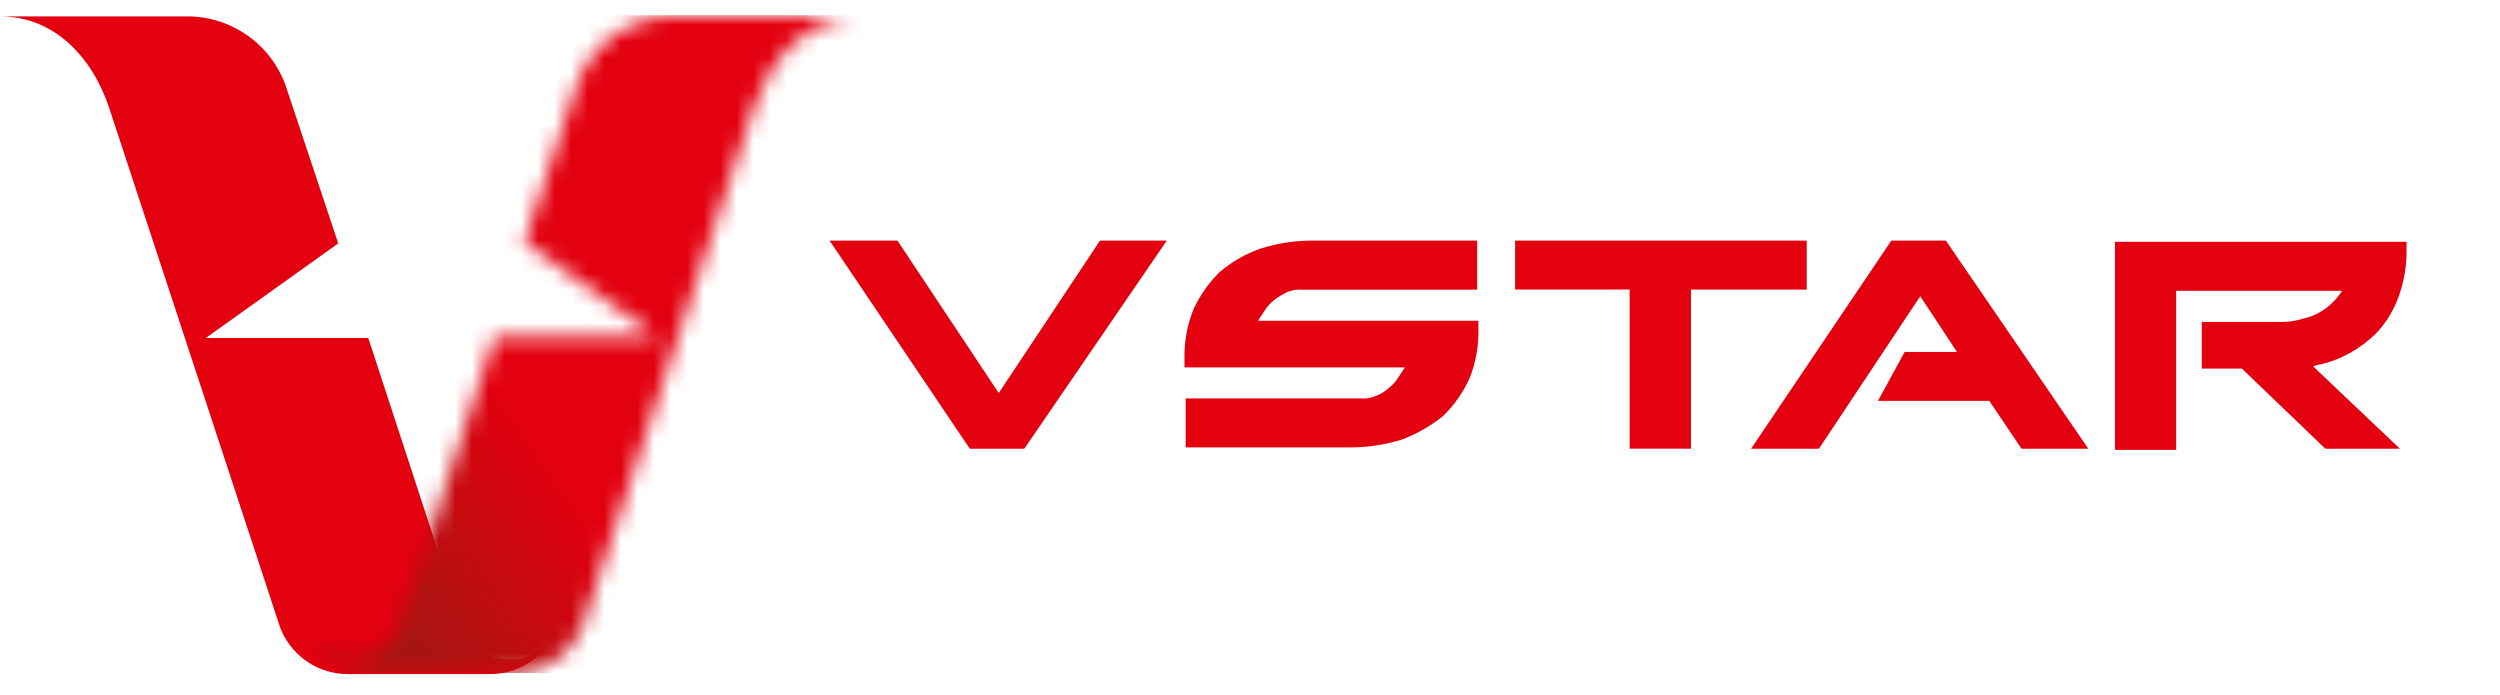 <svg width="151" height="42" viewBox="0 0 151 42" fill="none" xmlns="http://www.w3.org/2000/svg">
<rect width="151" height="42" fill="white"/>
<path fill-rule="evenodd" clip-rule="evenodd" d="M17.27 5.222L20.429 14.702L12.43 20.416H22.244L27.151 35.405C27.42 36.145 27.689 37.221 27.958 37.892C28.18 38.476 28.577 38.977 29.094 39.326C29.612 39.675 30.225 39.855 30.849 39.842C31.351 39.838 31.845 39.713 32.289 39.479C32.733 39.245 33.115 38.908 33.403 38.497C33.019 39.174 32.462 39.736 31.788 40.126C31.115 40.516 30.35 40.72 29.571 40.716H21.034C20.179 40.72 19.342 40.474 18.625 40.009C17.908 39.543 17.344 38.877 17.001 38.095C16.934 37.966 16.934 37.893 16.873 37.759L6.588 6.499C5.579 3.474 3.294 0.99 0 0.99H11.159C12.495 0.959 13.807 1.352 14.906 2.113C16.006 2.874 16.835 3.963 17.276 5.226" fill="#E3000F"/>
<mask id="mask0_9062_21652" style="mask-type:luminance" maskUnits="userSpaceOnUse" x="18" y="0" width="35" height="41">
<path d="M34.829 5.153L31.67 14.633L39.67 20.347H29.856L24.949 35.337C24.68 36.076 24.411 37.152 24.142 37.823C23.921 38.407 23.524 38.908 23.006 39.257C22.489 39.606 21.876 39.786 21.252 39.773C20.75 39.769 20.256 39.644 19.811 39.41C19.367 39.176 18.985 38.84 18.697 38.428C19.081 39.105 19.639 39.667 20.312 40.057C20.986 40.447 21.751 40.651 22.529 40.647H31.067C31.947 40.648 32.807 40.387 33.538 39.896C34.268 39.405 34.836 38.707 35.166 37.891L45.518 6.503C46.526 3.478 48.812 0.994 52.106 0.994H40.947C39.614 0.936 38.298 1.31 37.195 2.061C36.093 2.812 35.263 3.9 34.829 5.162" fill="white"/>
</mask>
<g mask="url(#mask0_9062_21652)">
<path d="M52.172 0.919H18.695V40.647H52.172V0.919Z" fill="url(#paint0_linear_9062_21652)"/>
</g>
<path fill-rule="evenodd" clip-rule="evenodd" d="M89.296 19.371H75.985L76.113 19.17L76.516 18.565C76.656 18.392 76.813 18.235 76.986 18.095C77.24 17.914 77.51 17.756 77.794 17.625C78.072 17.517 78.37 17.474 78.667 17.497H89.221V14.531H79.408C78.314 14.518 77.225 14.676 76.181 15.001C75.271 15.311 74.427 15.789 73.694 16.41C73.017 17.064 72.47 17.84 72.081 18.696C71.696 19.657 71.513 20.686 71.543 21.721V22.191H84.853L84.725 22.392L84.321 22.997C84.182 23.17 84.024 23.328 83.851 23.467C83.614 23.673 83.34 23.832 83.044 23.937C82.766 24.045 82.467 24.089 82.17 24.065H71.616V27.023H81.431C82.525 27.037 83.614 26.878 84.658 26.553C85.556 26.217 86.395 25.741 87.145 25.144C87.821 24.491 88.369 23.715 88.758 22.858C89.142 21.898 89.325 20.868 89.296 19.834V19.371ZM102.135 27.102V17.493H109.127V14.531H91.513V17.489H98.431V27.098L102.135 27.102ZM132.923 22.262H135.409L140.451 27.102H144.955L139.711 22.127L139.912 22.06C140.621 21.926 141.302 21.677 141.929 21.321C142.52 20.995 143.063 20.587 143.542 20.11C144.138 19.471 144.596 18.716 144.887 17.892C145.211 16.988 145.37 16.033 145.357 15.073V14.603H127.743V27.173H131.44V17.565H141.456L141.328 17.766C141.188 17.959 141.031 18.14 140.858 18.304C140.673 18.481 140.471 18.639 140.253 18.774C139.904 18.999 139.517 19.158 139.11 19.244C138.696 19.377 138.264 19.445 137.829 19.445H132.988V22.264L132.923 22.262ZM113.429 24.211H120.151L122.101 27.102H126.134L117.53 14.531H114.236L105.766 27.102H109.866L115.983 17.893L118.201 21.255H115.042L113.429 24.211ZM66.307 14.731L60.324 23.739L54.205 14.531H50.105L58.575 27.102H61.869L70.476 14.531H66.44L66.307 14.731Z" fill="#E3000F"/>
<defs>
<linearGradient id="paint0_linear_9062_21652" x1="21.775" y1="34.211" x2="52.722" y2="12.549" gradientUnits="userSpaceOnUse">
<stop stop-color="#A71511"/>
<stop offset="0.35" stop-color="#E3000F"/>
<stop offset="1" stop-color="#E3000F"/>
</linearGradient>
</defs>
</svg>
